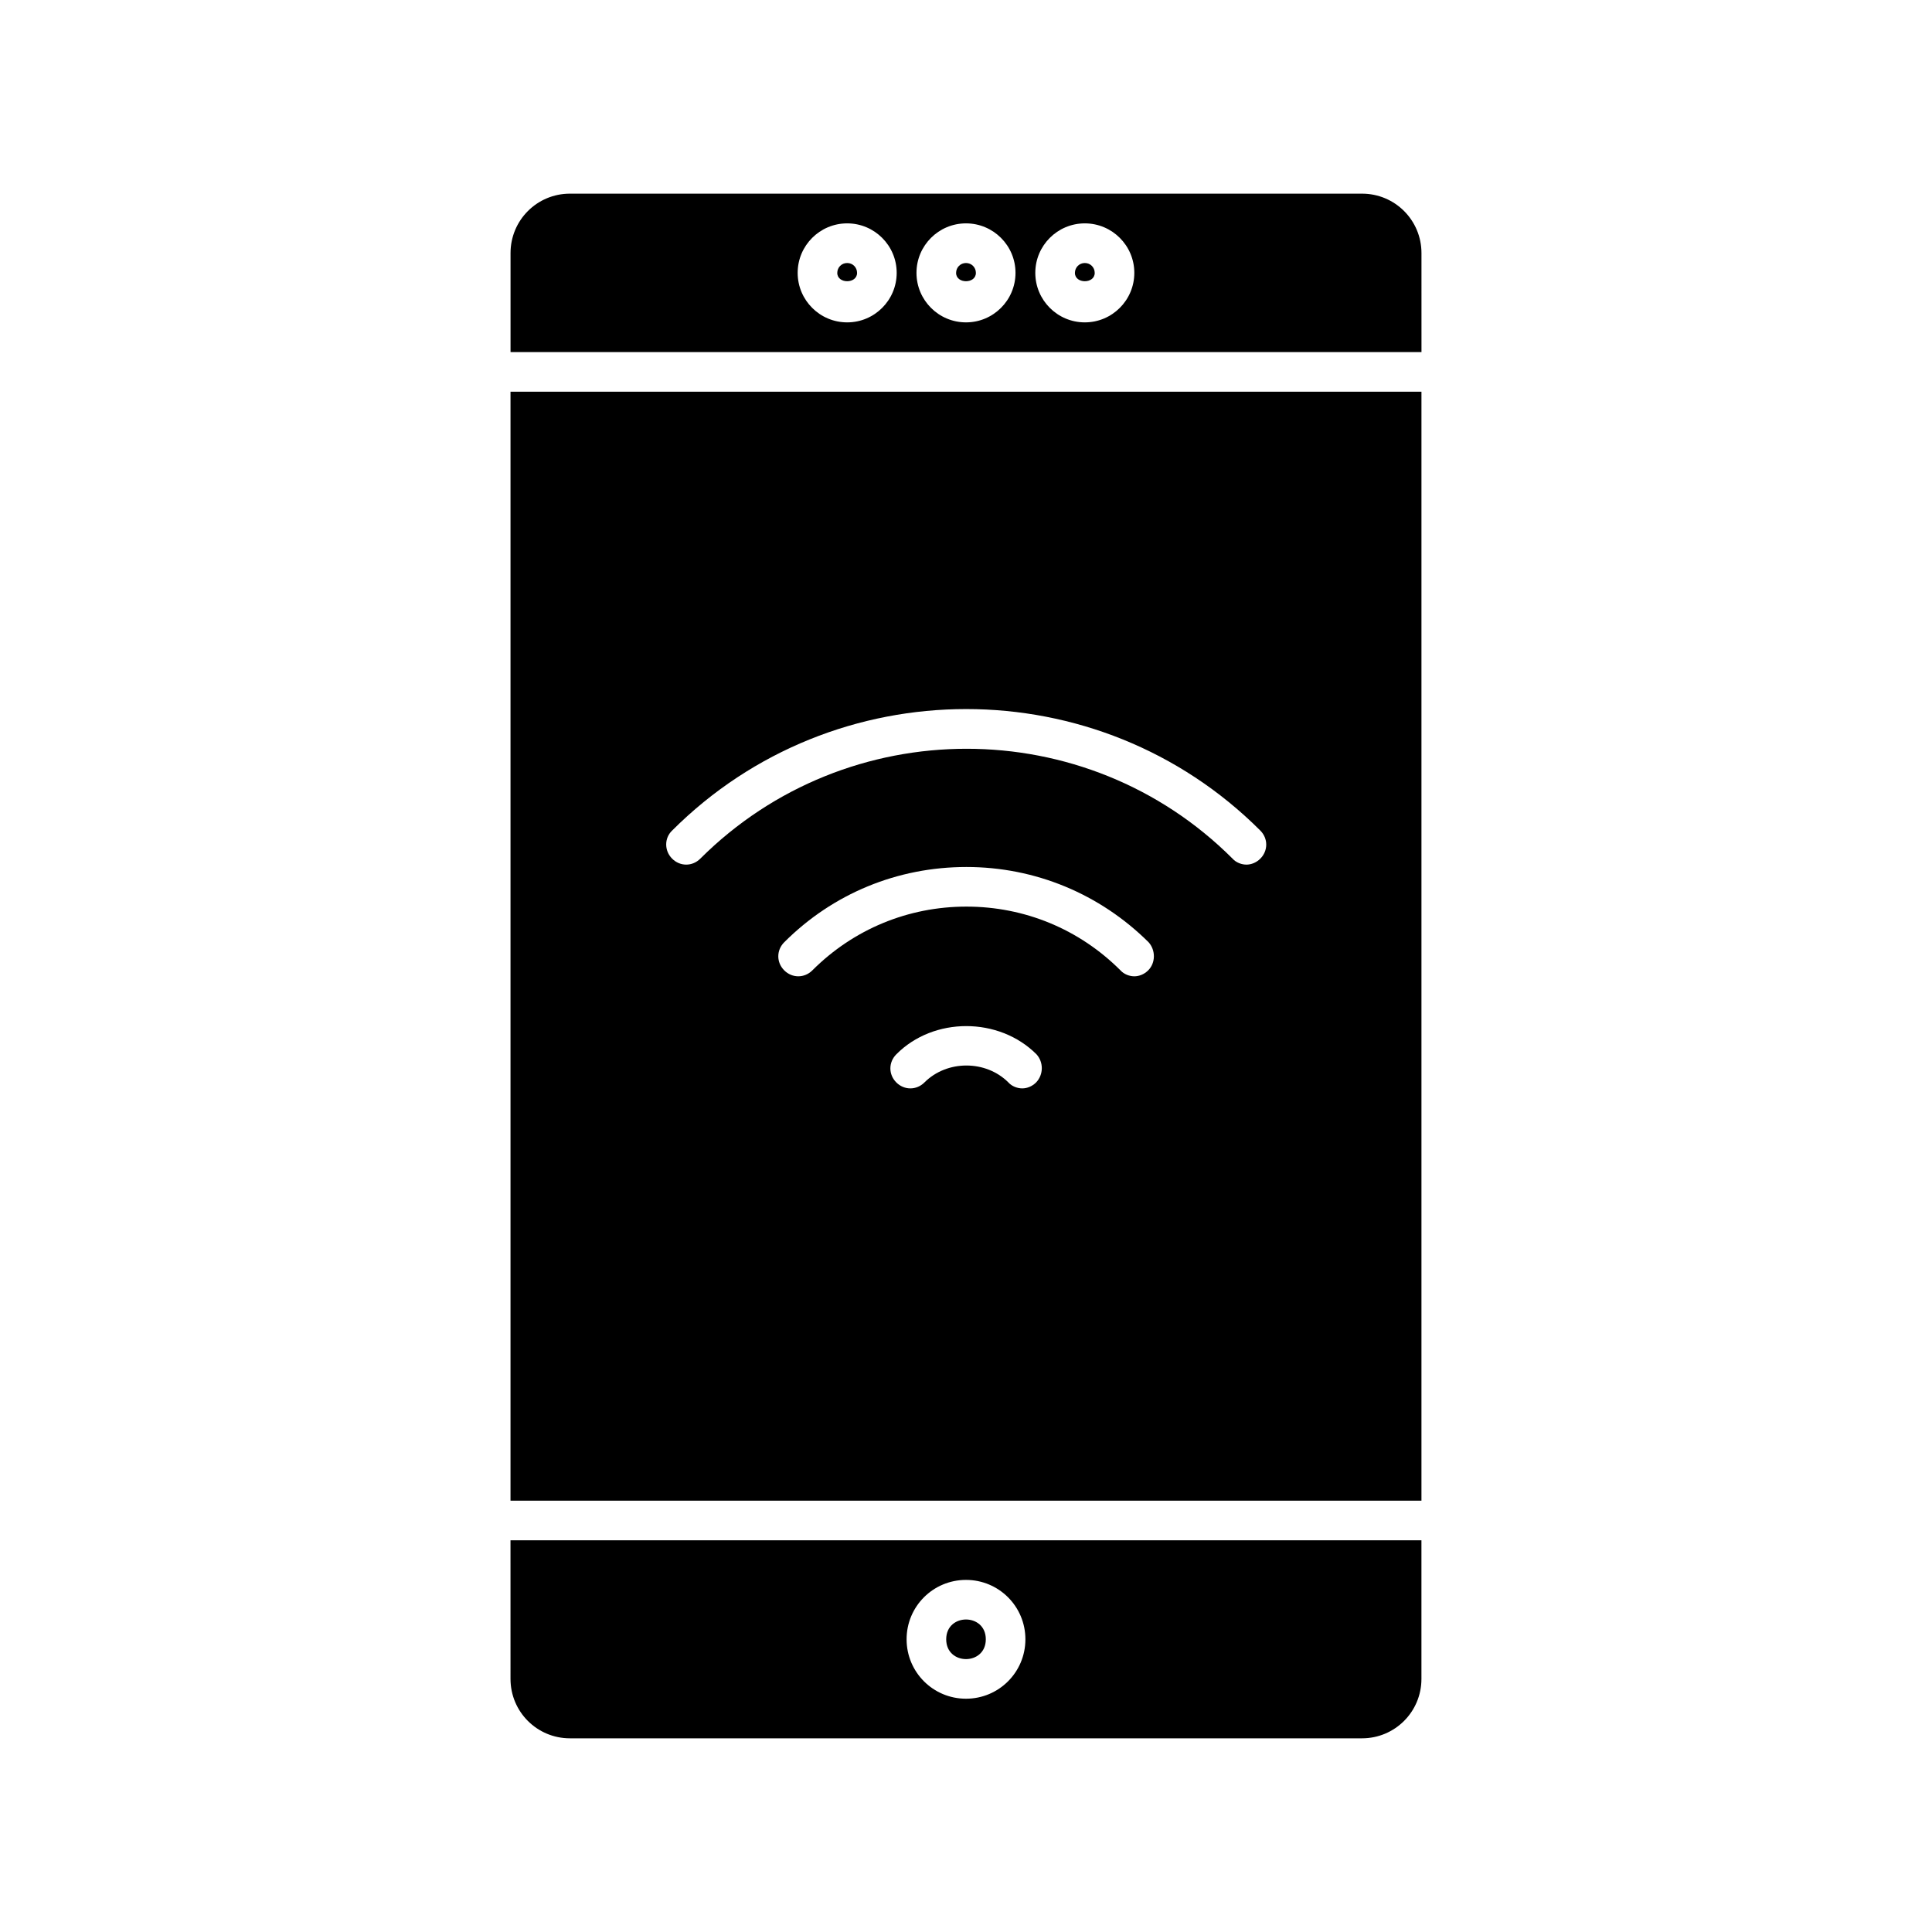 <?xml version="1.0" encoding="UTF-8"?>
<!-- Uploaded to: ICON Repo, www.iconrepo.com, Generator: ICON Repo Mixer Tools -->
<svg fill="#000000" width="800px" height="800px" version="1.1" viewBox="144 144 512 512" xmlns="http://www.w3.org/2000/svg">
 <g>
  <path d="m400 213.7c-1.469 0-2.625 1.156-2.625 2.625 0 2.938 5.246 2.938 5.246 0 0-1.473-1.152-2.625-2.621-2.625z"/>
  <path d="m368.51 213.7c-1.469 0-2.625 1.156-2.625 2.625 0 2.938 5.246 2.938 5.246 0 0-1.473-1.152-2.625-2.621-2.625z"/>
  <path d="m405.25 578.43c0 7-10.496 7-10.496 0 0-6.996 10.496-6.996 10.496 0"/>
  <path d="m279.29 541.7h241.41v-293.89h-241.41zm139.29-110.84c-1.051 1.051-2.414 1.574-3.672 1.574s-2.731-0.523-3.672-1.574c-5.984-5.984-16.27-5.984-22.25 0-2.098 2.098-5.352 2.098-7.453 0-2.098-2.098-2.098-5.352 0-7.453 9.867-9.973 27.184-9.973 37.156 0 1.883 2.102 1.883 5.356-0.109 7.453zm29.703-29.703c-1.051 1.051-2.414 1.574-3.672 1.574s-2.731-0.523-3.672-1.574c-10.914-10.914-25.402-16.898-40.828-16.898-15.43 0-29.914 5.984-40.828 16.898-2.098 2.098-5.352 2.098-7.453 0-2.098-2.098-2.098-5.352 0-7.453 12.91-12.91 30.02-19.941 48.281-19.941s35.371 7.137 48.281 19.941c1.883 2.102 1.883 5.461-0.109 7.453zm-126.16-37.051c42.93-42.93 112.94-42.93 155.87 0 2.098 2.098 2.098 5.352 0 7.453-1.051 1.051-2.414 1.574-3.672 1.574s-2.731-0.523-3.672-1.574c-38.836-38.836-102.12-38.836-141.07 0-2.098 2.098-5.352 2.098-7.453 0-2.102-2.102-2.102-5.457-0.004-7.453z"/>
  <path d="m504.96 195.32h-209.92c-8.711 0-15.742 7.031-15.742 15.742v26.238h241.41l-0.004-26.234c0-8.711-7.031-15.746-15.746-15.746zm-136.45 34.113c-7.242 0-13.121-5.879-13.121-13.121 0-7.242 5.879-13.117 13.121-13.117 7.242 0 13.121 5.879 13.121 13.121-0.004 7.238-5.879 13.117-13.121 13.117zm31.488 0c-7.242 0-13.121-5.879-13.121-13.121 0-7.242 5.879-13.117 13.121-13.117s13.121 5.879 13.121 13.121c-0.004 7.238-5.879 13.117-13.121 13.117zm31.488 0c-7.242 0-13.121-5.879-13.121-13.121 0-7.242 5.879-13.117 13.121-13.117 7.242 0 13.121 5.879 13.121 13.121-0.004 7.238-5.879 13.117-13.121 13.117z"/>
  <path d="m431.49 213.7c-1.469 0-2.625 1.156-2.625 2.625 0 2.938 5.246 2.938 5.246 0 0-1.473-1.152-2.625-2.621-2.625z"/>
  <path d="m279.29 588.93c0 8.711 7.031 15.742 15.742 15.742h209.92c8.711 0 15.742-7.031 15.742-15.742v-36.734h-241.41zm120.71-26.238c8.711 0 15.742 7.031 15.742 15.742 0 8.711-7.031 15.742-15.742 15.742s-15.742-7.031-15.742-15.742c-0.004-8.711 7.027-15.742 15.742-15.742z"/>
 </g>
</svg>